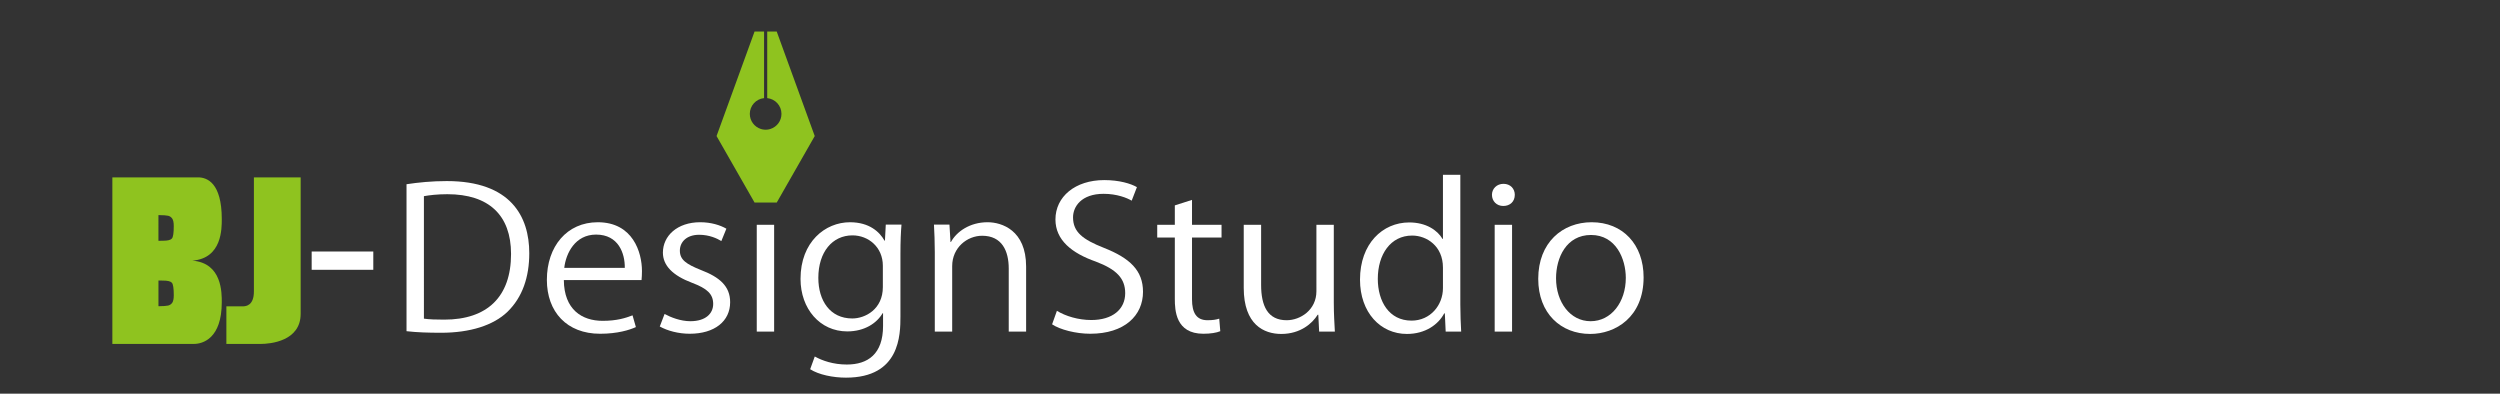 <?xml version="1.0" encoding="utf-8"?>
<!-- Generator: Adobe Illustrator 16.0.0, SVG Export Plug-In . SVG Version: 6.00 Build 0)  -->
<!DOCTYPE svg PUBLIC "-//W3C//DTD SVG 1.1//EN" "http://www.w3.org/Graphics/SVG/1.1/DTD/svg11.dtd">
<svg version="1.1" id="レイヤー_1" xmlns="http://www.w3.org/2000/svg" xmlns:xlink="http://www.w3.org/1999/xlink" x="0px"
	 y="0px" width="381px" height="60px" viewBox="0 0 381 60" enable-background="new 0 0 381 60" xml:space="preserve">
<rect x="0" y="0" width="381" height="60" fill="#333333" stroke="none"/>
<g>
	<g>
		<path fill="#8FC31F" d="M29.31,39.723c4.551-0.346,4.488-4.931,4.488-6.339c0-5.523-2.245-6.352-3.608-6.352H17.124v12.69v12.692
			h12.418c1.362,0,4.256-0.829,4.256-6.354C33.798,44.653,33.86,40.068,29.31,39.723z M26.246,46.145
			c-0.159,0.22-0.364,0.359-0.618,0.421c-0.254,0.06-0.748,0.095-1.48,0.104v-3.922c0.303,0.009,0.541,0.013,0.711,0.013
			c0.699,0,1.145,0.11,1.336,0.331c0.193,0.22,0.289,0.852,0.289,1.897C26.483,45.536,26.403,45.92,26.246,46.145z M26.194,36.356
			c-0.192,0.223-0.637,0.331-1.337,0.331c-0.169,0-0.407,0.004-0.71,0.012V32.78c0.731,0.007,1.227,0.042,1.48,0.101
			c0.254,0.062,0.459,0.201,0.617,0.424c0.158,0.222,0.237,0.604,0.237,1.154C26.483,35.502,26.388,36.136,26.194,36.356z"/>
		<path fill="#8FC31F" d="M45.82,47.826c0,4.16-4.604,4.589-6.091,4.589h-5.229v-5.727c0,0,1.955,0,2.479,0s1.716-0.131,1.716-2.272
			V27.032h7.126L45.82,47.826L45.82,47.826z"/>
	</g>
	<rect x="47.498" y="38.33" fill="#FFFFFF" width="9.392" height="2.788"/>
	<g>
		<g>
			<path fill="#FFFFFF" d="M61.954,28.075c1.789-0.27,3.863-0.479,6.13-0.479c9.769,0,12.577,5.406,12.577,10.991
				c0,3.614-1.021,6.69-3.32,8.931c-2.139,2.061-5.682,3.195-10.119,3.195c-2.01,0-3.734-0.06-5.268-0.239V28.075z M64.604,48.563
				c0.798,0.12,1.947,0.149,3.097,0.149c6.575,0,10.183-3.494,10.183-10.005c0-5.914-3.383-9.11-9.704-9.11
				c-1.532,0-2.745,0.149-3.575,0.299V48.563z"/>
			<path fill="#FFFFFF" d="M96.909,49.848c-0.988,0.448-2.809,1.016-5.458,1.016c-5.075,0-8.108-3.345-8.108-8.214
				c0-5.106,3.064-8.78,7.757-8.78c5.363,0,6.735,4.599,6.735,7.437c0,0.567-0.031,0.985-0.063,1.374H85.929
				c0.031,4.51,2.777,6.213,5.906,6.213c2.17,0,3.479-0.418,4.564-0.836L96.909,49.848z M95.218,40.828
				c0.032-2.21-0.957-5.077-4.373-5.077c-3.191,0-4.598,2.837-4.852,5.077H95.218z"/>
			<path fill="#FFFFFF" d="M109.933,36.736c-0.638-0.389-1.818-0.956-3.383-0.956c-1.916,0-2.938,1.104-2.938,2.419
				c0,1.404,0.99,2.062,3.225,2.957c2.809,1.075,4.438,2.45,4.438,4.898c0,2.897-2.362,4.809-6.161,4.809
				c-1.724,0-3.384-0.448-4.565-1.104l0.734-1.912c0.926,0.508,2.426,1.105,3.927,1.105c2.33,0,3.479-1.165,3.479-2.629
				c0-1.522-0.926-2.359-3.225-3.225c-2.936-1.105-4.438-2.629-4.438-4.6c0-2.539,2.172-4.63,5.684-4.63
				c1.659,0,3.064,0.447,3.99,0.985L109.933,36.736z"/>
			<path fill="#FFFFFF" d="M117.978,50.535h-2.648V34.258h2.648V50.535z"/>
			<path fill="#FFFFFF" d="M137.388,34.227c-0.097,1.165-0.161,2.479-0.161,4.481v9.497c0,2.838-0.063,9.349-8.3,9.349
				c-1.979,0-4.15-0.447-5.459-1.284l0.703-1.941c1.117,0.628,2.809,1.225,4.884,1.225c3.192,0,5.522-1.583,5.522-5.884v-1.941
				h-0.063c-0.894,1.523-2.745,2.777-5.396,2.777c-4.149,0-7.118-3.435-7.118-8.005c0-5.645,3.767-8.631,7.533-8.631
				c2.97,0,4.534,1.493,5.267,2.807h0.064l0.128-2.449H137.388z M134.546,40.499c0-2.837-2.203-4.629-4.629-4.629
				c-3.064,0-5.203,2.538-5.203,6.48c0,3.466,1.787,6.184,5.171,6.184c1.979,0,4.661-1.404,4.661-4.779V40.499z"/>
			<path fill="#FFFFFF" d="M156.38,50.535h-2.649v-9.618c0-2.658-1.021-4.988-4.054-4.988c-2.268,0-4.564,1.793-4.564,4.63v9.977
				h-2.65V38.438c0-1.673-0.063-2.897-0.128-4.212h2.362l0.159,2.658h0.064c0.862-1.582,2.873-3.016,5.587-3.016
				c2.17,0,5.873,1.225,5.873,6.75V50.535z"/>
			<path fill="#FFFFFF" d="M172.469,30.583c-0.702-0.418-2.235-1.045-4.277-1.045c-3.385,0-4.661,1.941-4.661,3.584
				c0,2.24,1.469,3.375,4.725,4.659c3.926,1.554,5.938,3.435,5.938,6.69c0,3.614-2.809,6.392-8.045,6.392
				c-2.202,0-4.596-0.627-5.81-1.434l0.734-2.061c1.309,0.807,3.256,1.403,5.235,1.403c3.256,0,5.172-1.643,5.172-4.091
				c0-2.241-1.31-3.615-4.469-4.81c-3.672-1.284-6.162-3.285-6.162-6.422c0-3.464,3-6.002,7.438-6.002
				c2.298,0,4.054,0.537,4.979,1.074L172.469,30.583z"/>
			<path fill="#FFFFFF" d="M179.044,31.3l2.618-0.836v3.794h4.501v1.94h-4.501v9.409c0,2.061,0.67,3.195,2.362,3.195
				c0.797,0,1.341-0.09,1.787-0.239l0.16,1.911c-0.574,0.239-1.469,0.389-2.586,0.389c-4.213,0-4.342-3.584-4.342-5.316v-9.349
				h-2.682v-1.94h2.682V31.3z"/>
			<path fill="#FFFFFF" d="M203.272,46.204c0,1.673,0.097,3.076,0.16,4.331h-2.395l-0.128-2.569h-0.095
				c-0.799,1.285-2.586,2.927-5.555,2.927c-2.618,0-5.714-1.403-5.714-7.018v-9.617h2.649v9.168c0,3.167,0.989,5.377,3.895,5.377
				c2.074,0,4.532-1.554,4.532-4.42V34.258h2.649V46.204z"/>
			<path fill="#FFFFFF" d="M222.555,46.503c0,1.313,0.063,2.927,0.127,4.032h-2.361l-0.128-2.778h-0.096
				c-0.895,1.703-2.873,3.136-5.683,3.136c-4.022,0-7.15-3.255-7.15-8.273c0-5.494,3.447-8.721,7.502-8.721
				c2.554,0,4.277,1.165,5.075,2.509h0.064v-9.767h2.649V46.503z M219.905,40.769c0-3.256-2.458-4.869-4.693-4.869
				c-3.288,0-5.235,2.867-5.235,6.601c0,3.436,1.724,6.362,5.14,6.362c2.873,0,4.789-2.359,4.789-4.957V40.769z"/>
			<path fill="#FFFFFF" d="M229.099,31.39c-1.022,0-1.725-0.746-1.725-1.702c0-0.927,0.734-1.673,1.756-1.673
				c1.053,0,1.725,0.746,1.725,1.673C230.854,30.733,230.119,31.39,229.099,31.39z M230.438,50.535h-2.649V34.258h2.649V50.535z"/>
			<path fill="#FFFFFF" d="M250.485,42.262c0,6.063-4.277,8.631-8.141,8.631c-4.469,0-7.917-3.136-7.917-8.393
				c0-5.555,3.704-8.631,8.142-8.631C247.325,33.869,250.485,37.273,250.485,42.262z M242.474,35.81
				c-3.768,0-5.332,3.466-5.332,6.601c0,3.615,2.139,6.542,5.268,6.542c3.16,0,5.363-2.927,5.363-6.602
				C247.772,39.454,246.271,35.81,242.474,35.81z"/>
		</g>
		<g>
			<path fill="#8FC31F" d="M118.372,4.804h-1.448v10.148c1.22,0.122,2.172,1.149,2.172,2.401c0,1.081-0.71,1.995-1.69,2.303
				c-0.153,0.049-0.315,0.083-0.481,0.099c-0.079,0.008-0.159,0.013-0.241,0.013s-0.162-0.005-0.242-0.013
				c-0.166-0.016-0.327-0.05-0.482-0.099c-0.979-0.308-1.689-1.222-1.689-2.303c0-1.252,0.953-2.279,2.172-2.401V4.804h-1.447
				l-5.793,15.93l5.793,10.136h0.965h0.482h0.483h0.481h0.967l5.792-10.136L118.372,4.804z"/>
		</g>
	</g>
</g>
</svg>
